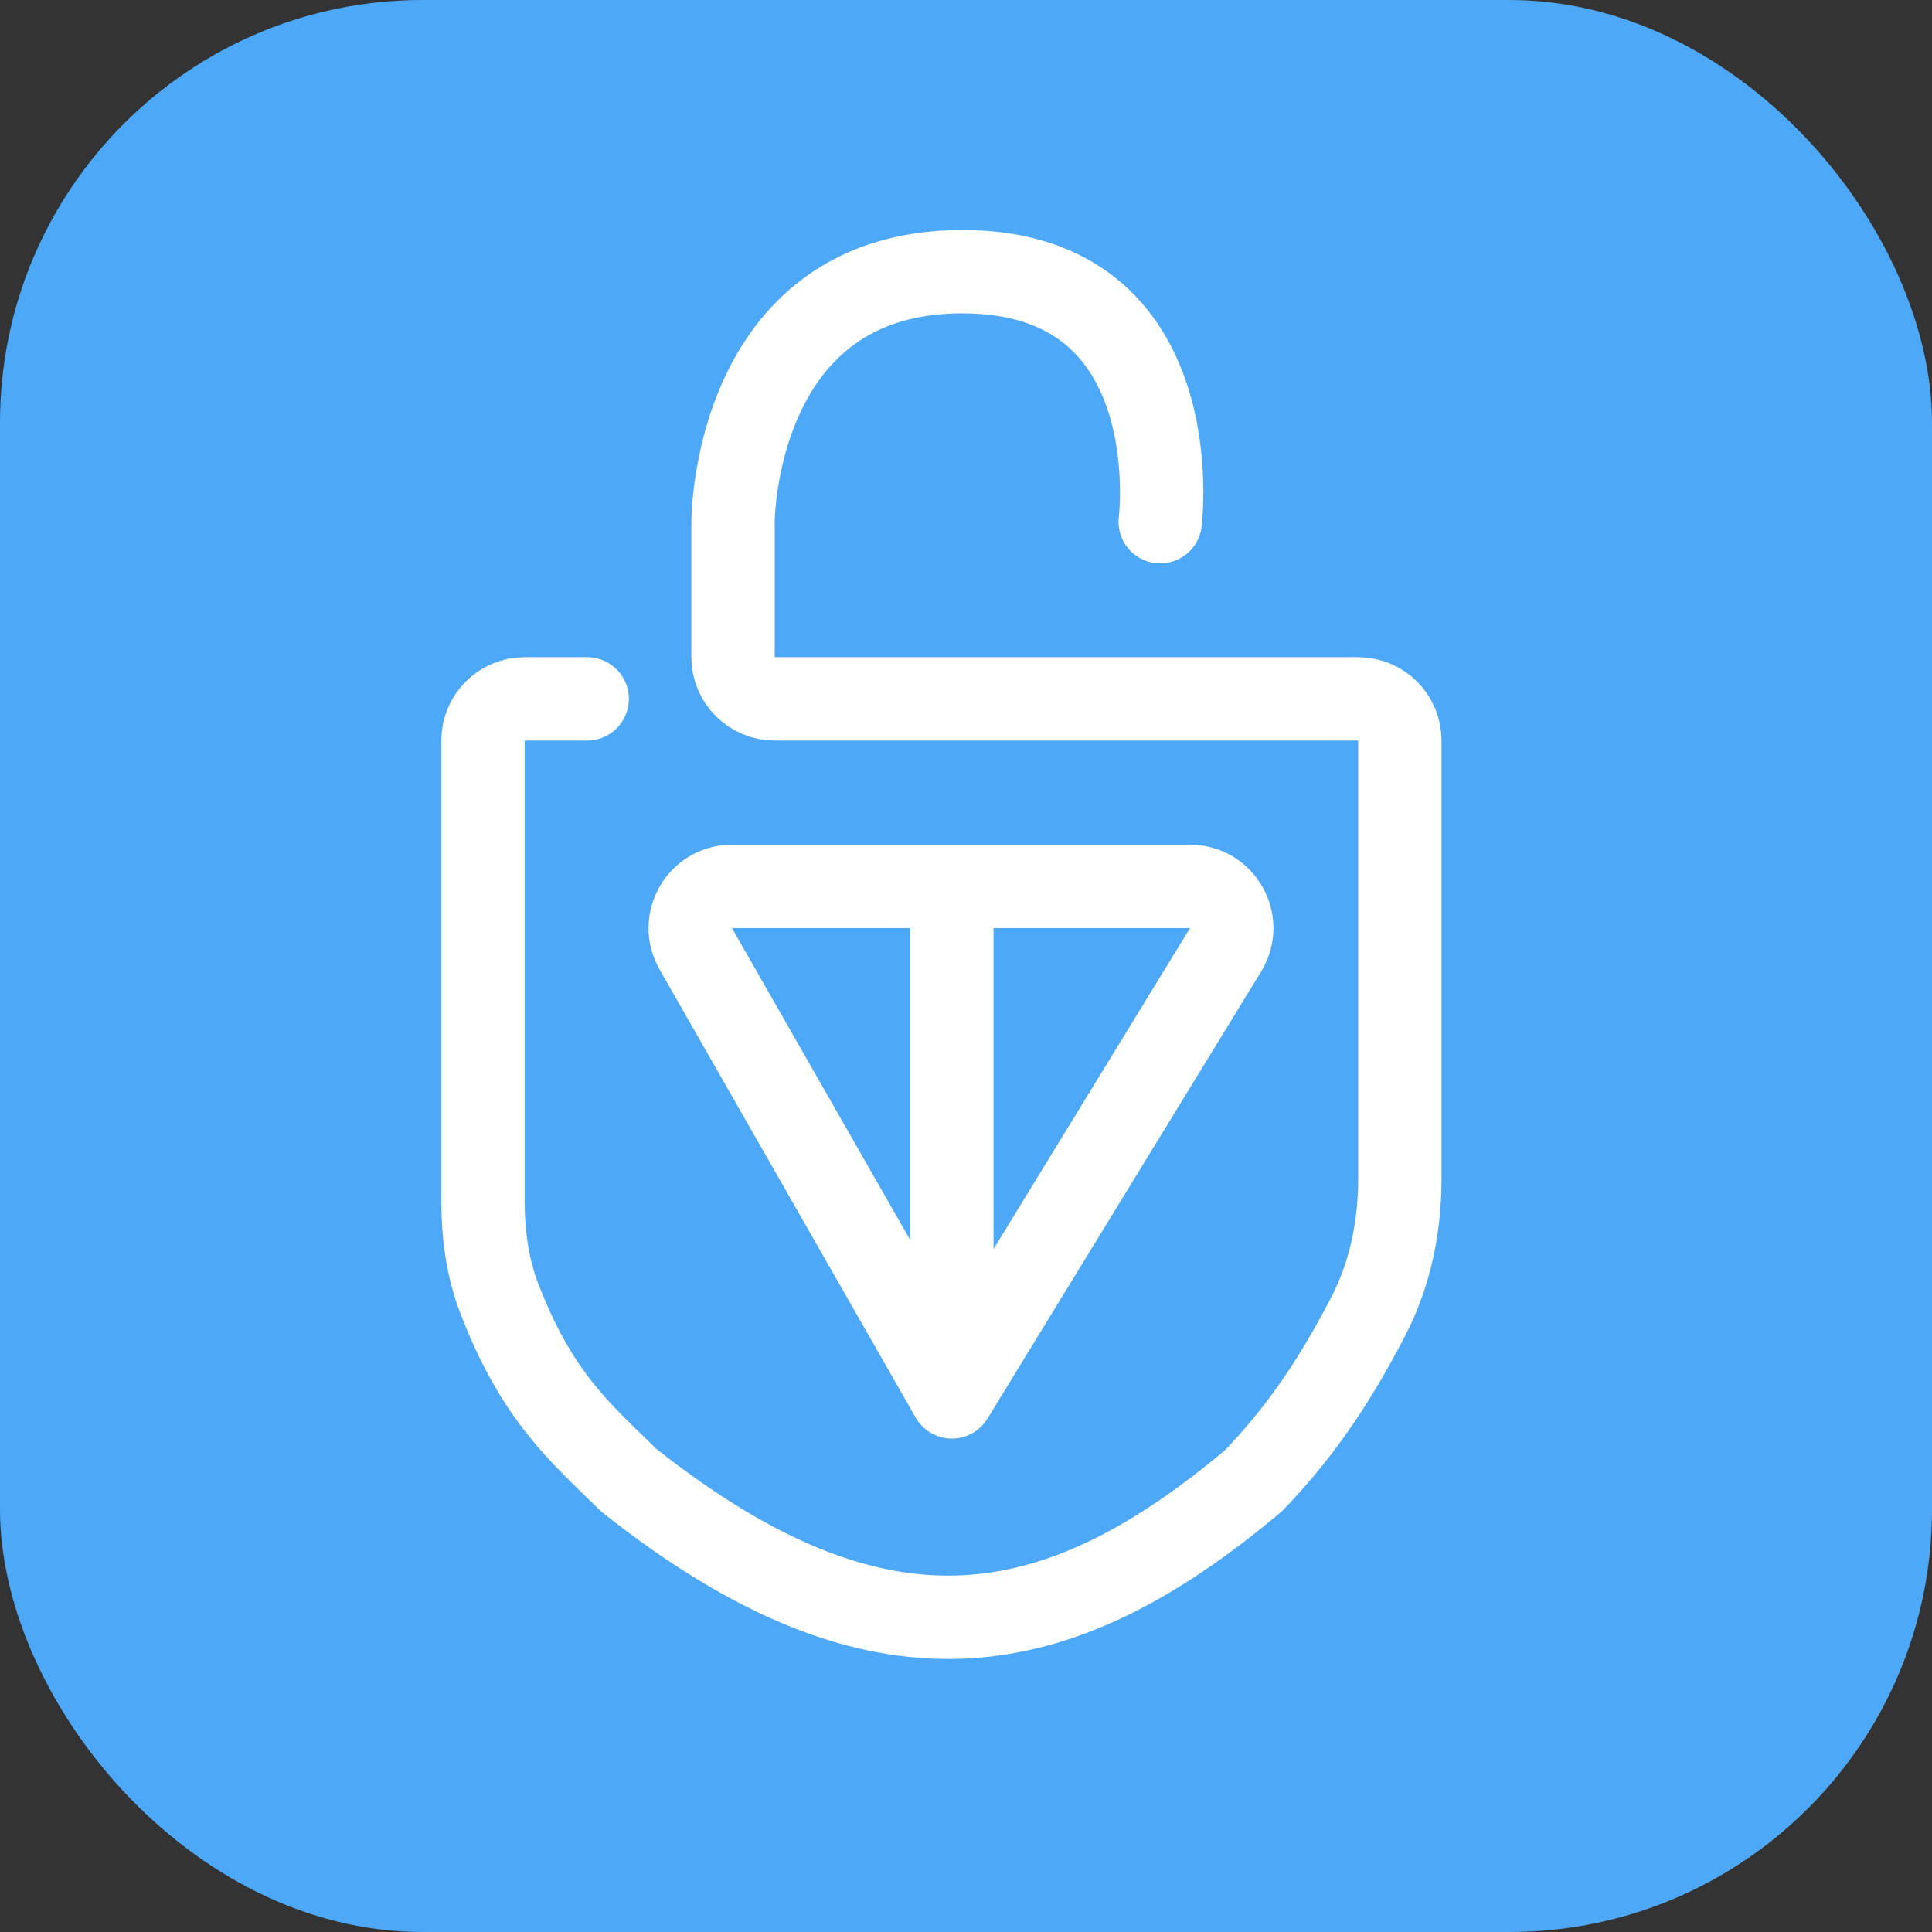 <svg width="64" height="64" viewBox="0 0 64 64" fill="none" xmlns="http://www.w3.org/2000/svg">
<rect x="0" y="0" width="64" height="64" fill="#333333" stroke="none"/>
<rect width="64" height="64" rx="14" fill="#4DA9F8"/>
<path d="M38.434 17.283C38.434 17.283 39.47 9 31.876 9C24.283 9 24.283 17.283 24.283 17.283V21.77C24.283 22.533 24.901 23.151 25.664 23.151H44.992C45.754 23.151 46.372 23.769 46.372 24.531V39.051C46.372 40.627 46.056 42.198 45.331 43.598C44.058 46.056 42.913 47.59 41.54 49.036C34.983 54.559 29.115 55.594 20.832 49.036C19.201 47.436 17.79 46.264 16.54 43.014C16.144 41.987 16 40.883 16 39.782V24.531C16 23.769 16.618 23.151 17.381 23.151H19.451" stroke="white" stroke-width="2.761" stroke-linecap="round"/>
<path d="M31.532 46.275V29.363M31.532 46.275L40.599 31.465C41.162 30.545 40.5 29.363 39.422 29.363H31.532M31.532 46.275L23.048 31.429C22.522 30.508 23.187 29.363 24.247 29.363H31.532" stroke="white" stroke-width="2.761" stroke-linecap="round"/>
</svg>
